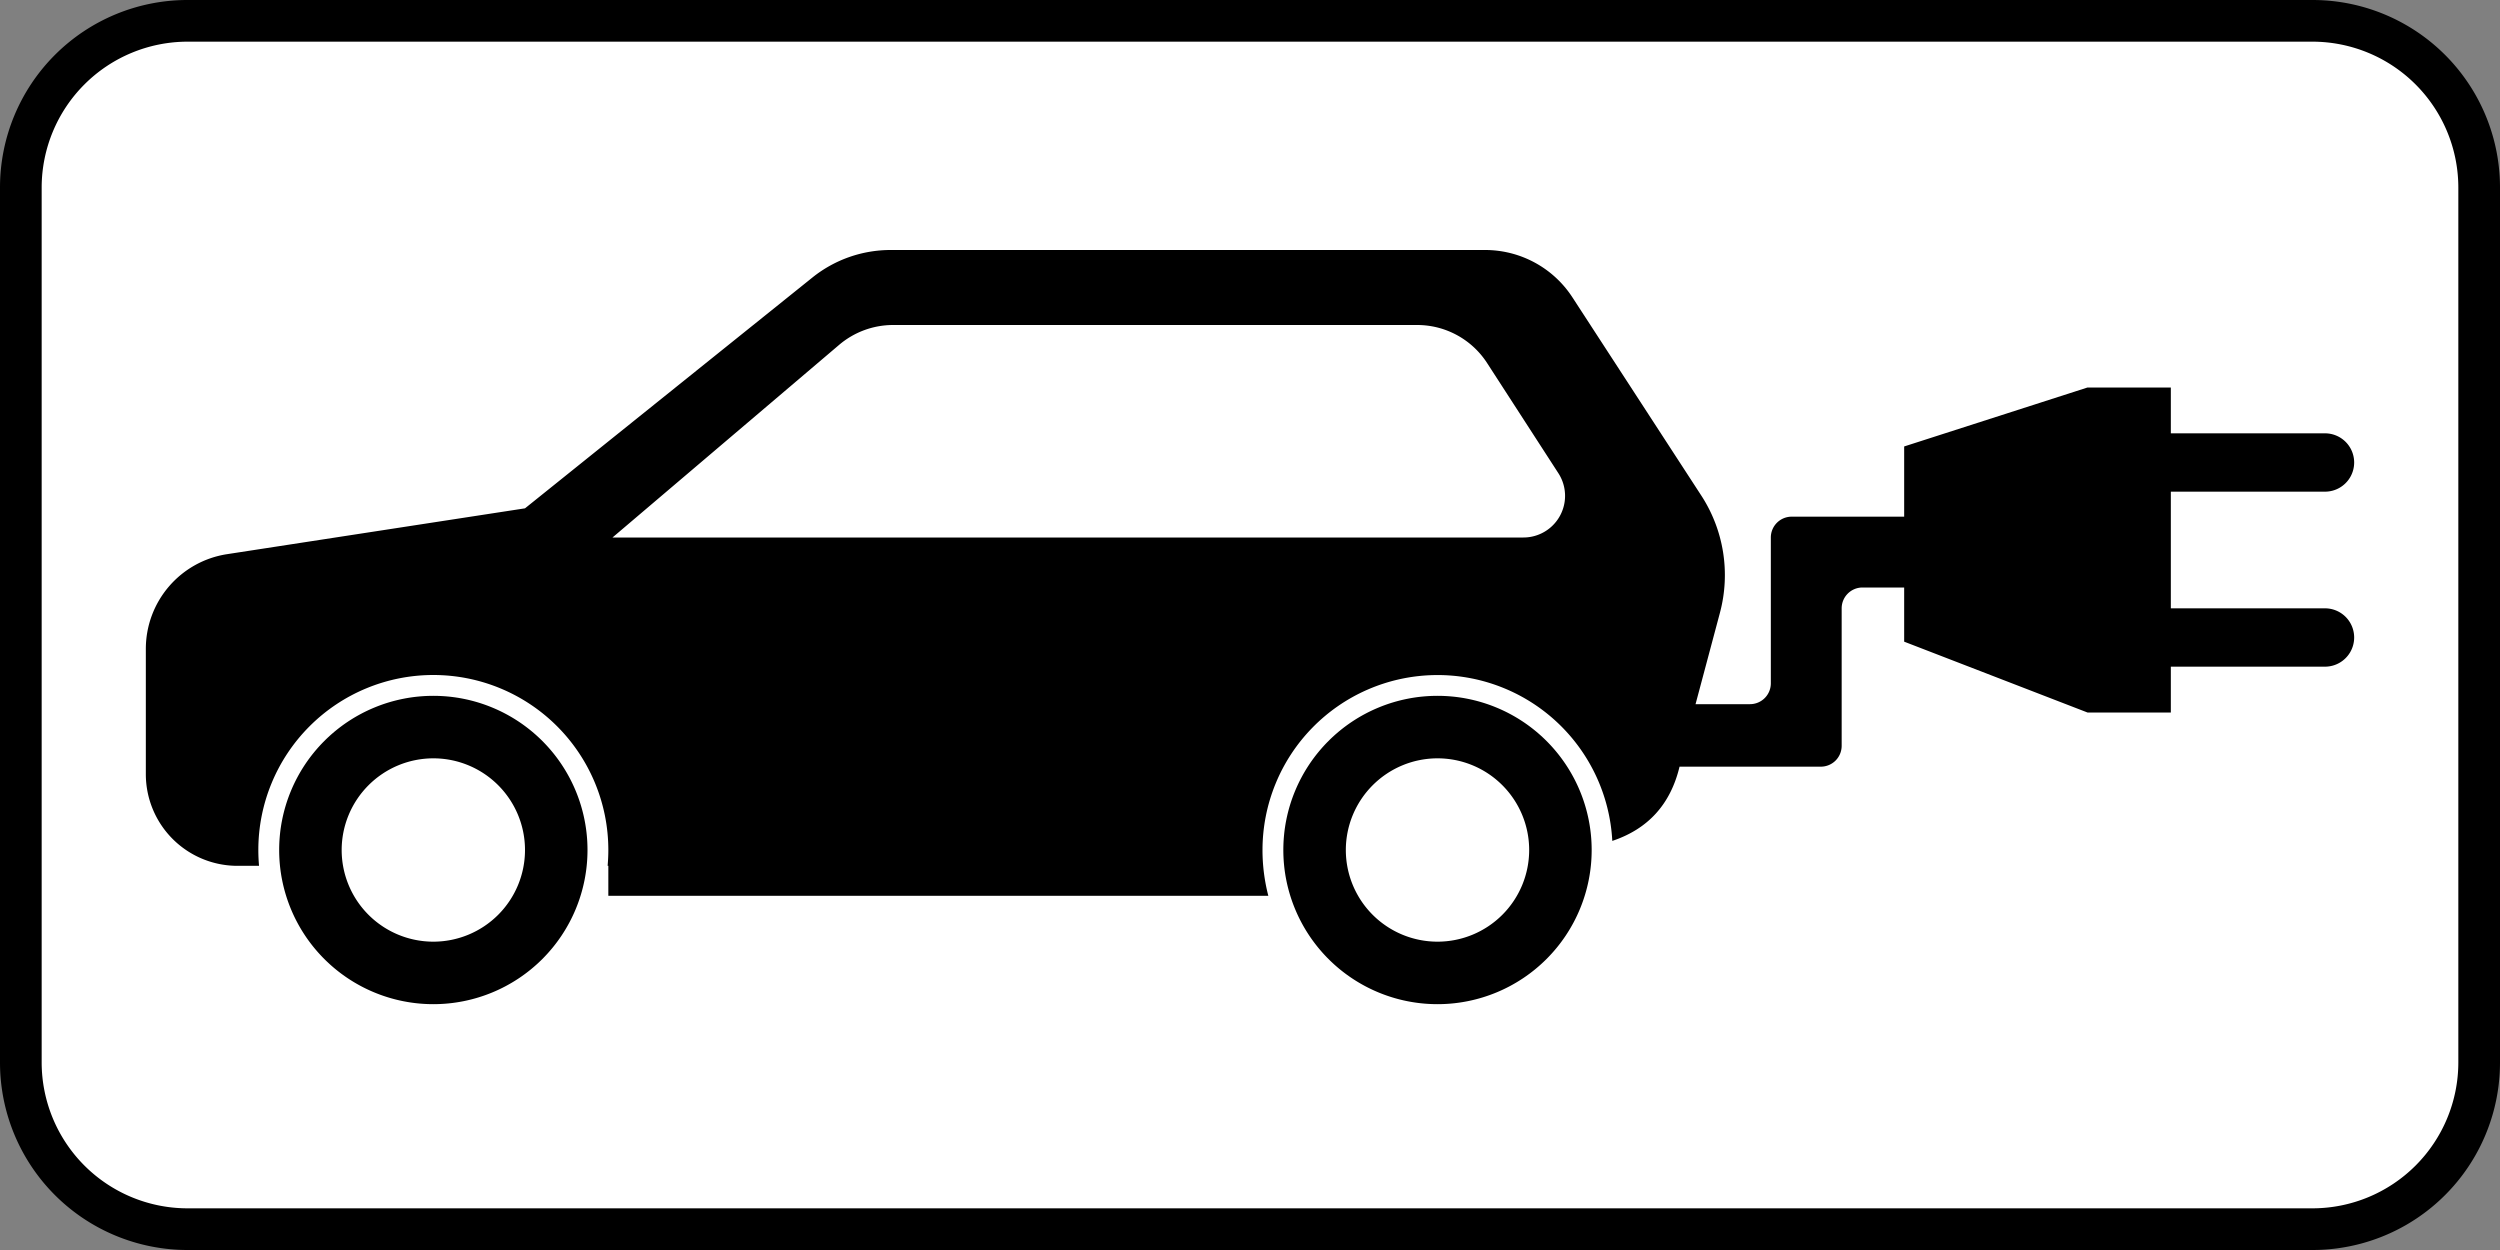 <svg id="Слой_1" data-name="Слой 1" xmlns="http://www.w3.org/2000/svg" width="600" height="300" viewBox="0 0 600 300">
  <rect x="0" y="0" width="600" height="300" fill="#808080" stroke="none"/>
  <defs>
    <style>
      .cls-1 {
        fill: #fff;
      }
    </style>
  </defs>
  <g>
    <rect class="cls-1" x="5" y="5" width="590" height="290" rx="40"/>
    <path d="M555,10a35.04,35.04,0,0,1,35,35V255a35.04,35.04,0,0,1-35,35H45a35.04,35.04,0,0,1-35-35V45A35.04,35.04,0,0,1,45,10H555m0-10H45A45,45,0,0,0,0,45V255a45,45,0,0,0,45,45H555a45,45,0,0,0,45-45V45A45,45,0,0,0,555,0Z"/>
  </g>
  <g>
    <path d="M558,146H521V118h37a7,7,0,0,0,0-14H521V93H501l-44,14.15V124H430a5.002,5.002,0,0,0-5,5v35a5.002,5.002,0,0,1-5,5H406.93l5.86-21.96a35.012,35.012,0,0,0-4.47-28.09L377.39,71.38A24.99,24.99,0,0,0,356.43,60H213.76a29.991,29.991,0,0,0-18.79,6.61L126,122,54.5,133A23,23,0,0,0,35,155.73V185.8a22,22,0,0,0,22,22h5.17c-.11-1.25-.17-2.52-.17-3.8a42,42,0,0,1,84,0c0,1.28-.06,2.55-.17,3.8H146V215H304.4a43.803,43.803,0,0,1-1.4-11,42.004,42.004,0,0,1,83.95-2.19l.05-.01c8.48-2.84,13.91-8.71,16.09-17.8H437a5.002,5.002,0,0,0,5-5V146a5.002,5.002,0,0,1,5-5h10v13l44,17h20V160h37a7,7,0,0,0,0-14ZM365.62,129H147l54.4-46.24A20.01,20.01,0,0,1,214.35,78H340.12a19.991,19.991,0,0,1,16.79,9.14l17.1,26.43A9.997,9.997,0,0,1,365.62,129Z"/>
    <path d="M104,182a22,22,0,1,1-22,22,22.025,22.025,0,0,1,22-22m0-15a37,37,0,1,0,37,37,37,37,0,0,0-37-37Z"/>
    <path d="M345,182a22,22,0,1,1-22,22,22.025,22.025,0,0,1,22-22m0-15a37,37,0,1,0,37,37,37,37,0,0,0-37-37Z"/>
  </g>
</svg>
